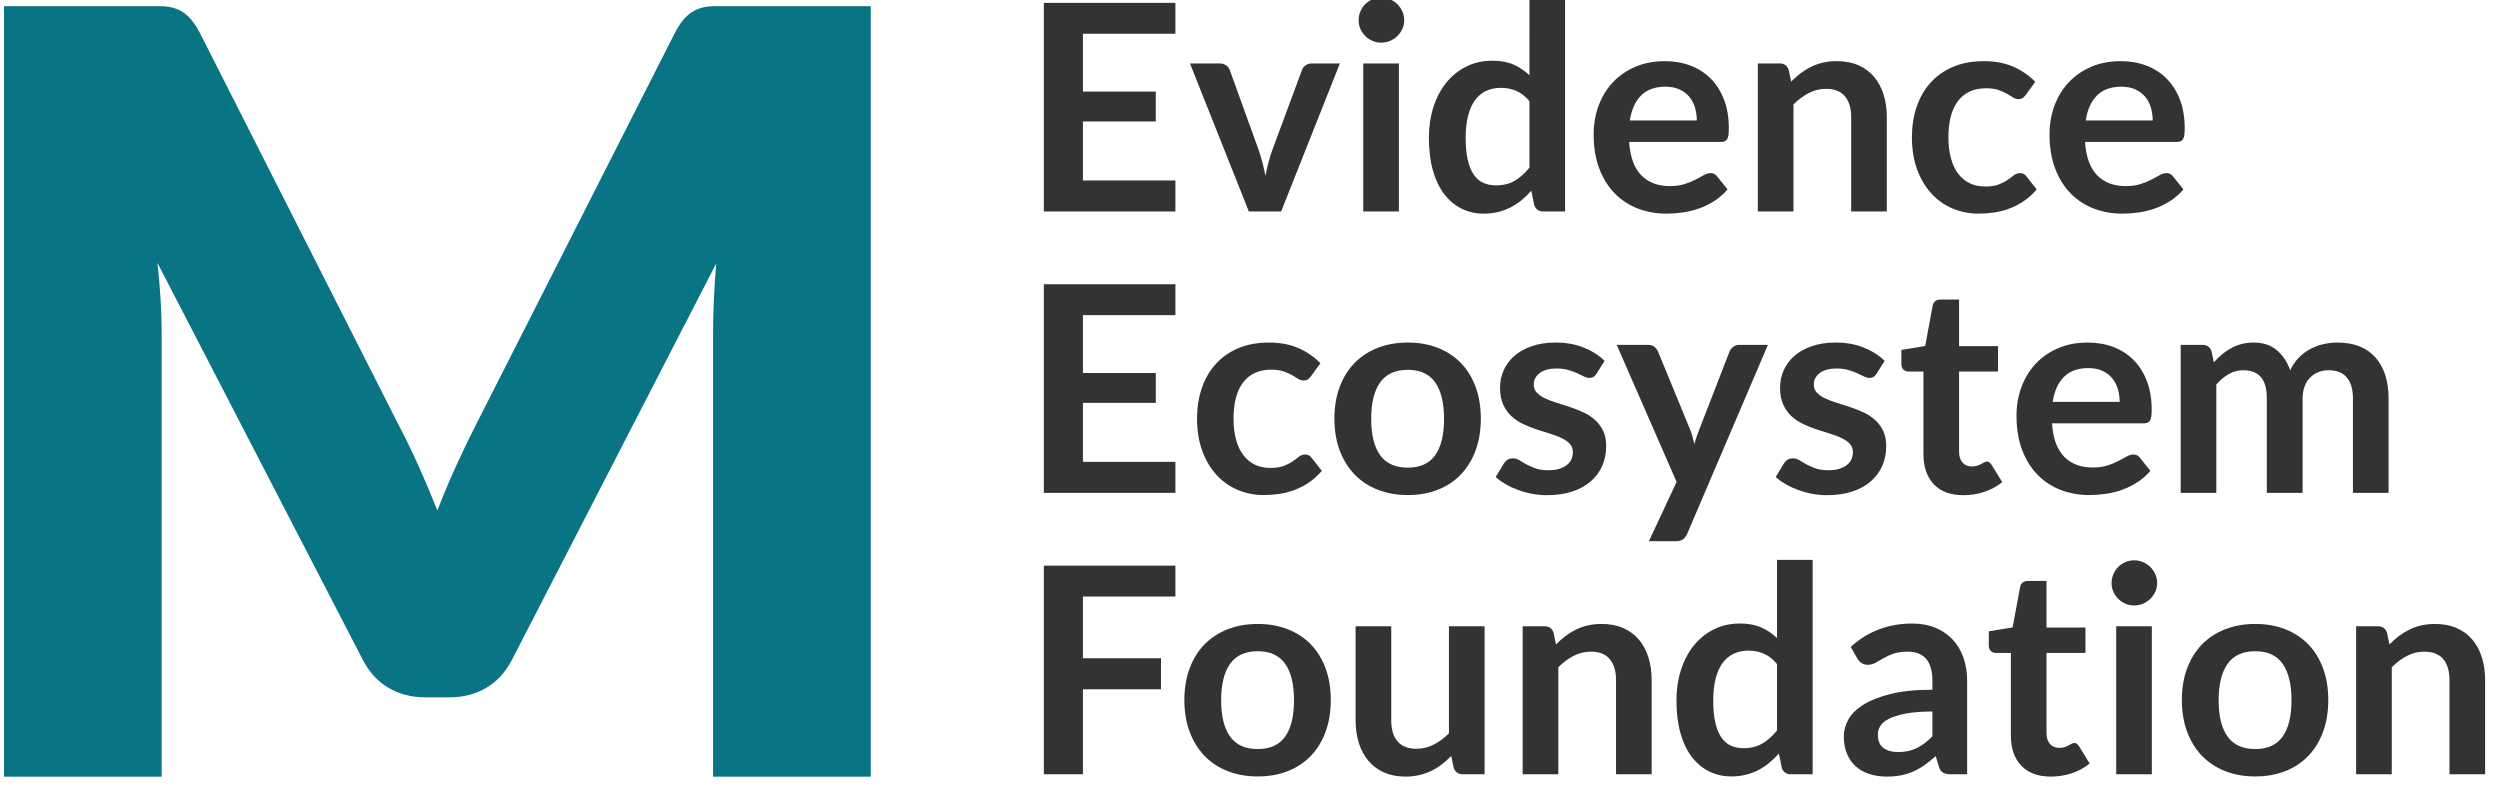 <?xml version="1.0" encoding="UTF-8"?><svg id="a" xmlns="http://www.w3.org/2000/svg" width="125mm" height="40mm" viewBox="0 0 354.331 113.386"><path d="M59.327,66.051c.924,2.053,1.812,4.154,2.662,6.307,.85-2.202,1.75-4.342,2.7-6.42,.949-2.076,1.924-4.091,2.925-6.043L95.665,4.636c.499-.951,1.012-1.689,1.538-2.214,.525-.525,1.112-.913,1.762-1.164,.649-.251,1.388-.377,2.212-.377h22.238V110.082h-22.35V47.232c0-3.049,.15-6.349,.45-9.9l-28.95,56.175c-.9,1.751-2.113,3.075-3.638,3.976-1.525,.899-3.262,1.35-5.212,1.35h-3.45c-1.95,0-3.688-.45-5.213-1.35-1.525-.9-2.737-2.225-3.637-3.976L22.314,37.257c.199,1.751,.349,3.488,.45,5.213,.1,1.725,.15,3.312,.15,4.762v62.85H.564V.882H22.802c.825,0,1.562,.126,2.213,.377,.649,.251,1.237,.639,1.762,1.164s1.037,1.263,1.538,2.214l28.125,55.483c1,1.903,1.962,3.88,2.888,5.932Z" fill="#087484"/><g><path d="M166.594,.405V4.781h-13.107V12.98h10.326v4.232h-10.326v8.363h13.107v4.396h-18.649V.405h18.649Z" fill="#333"/><path d="M181.582,29.973h-4.581l-8.343-20.979h4.192c.368,0,.678,.088,.931,.266,.252,.177,.426,.402,.521,.675l4.048,11.206c.232,.654,.426,1.295,.583,1.922,.156,.627,.296,1.254,.419,1.881,.123-.627,.262-1.254,.419-1.881,.156-.626,.358-1.268,.603-1.922l4.151-11.206c.095-.272,.266-.498,.511-.675,.246-.177,.539-.266,.879-.266h3.987l-8.322,20.979Z" fill="#333"/><path d="M199.023,2.879c0,.437-.089,.846-.266,1.227-.177,.382-.413,.716-.706,1.002-.293,.286-.637,.515-1.033,.685s-.818,.255-1.268,.255c-.437,0-.849-.085-1.237-.255s-.726-.399-1.012-.685-.515-.62-.685-1.002c-.17-.381-.255-.791-.255-1.227,0-.45,.085-.872,.255-1.268s.399-.736,.685-1.022,.624-.515,1.012-.685,.801-.256,1.237-.256c.45,0,.872,.085,1.268,.256s.739,.399,1.033,.685c.293,.286,.528,.627,.706,1.022,.177,.396,.266,.818,.266,1.268Zm-.756,6.114V29.973h-5.051V8.993h5.051Z" fill="#333"/><path d="M218.735,29.973c-.654,0-1.083-.307-1.288-.92l-.409-2.024c-.437,.491-.893,.934-1.37,1.329-.478,.396-.992,.736-1.544,1.022-.552,.286-1.145,.508-1.779,.665-.634,.156-1.319,.235-2.055,.235-1.145,0-2.195-.239-3.149-.716-.955-.477-1.776-1.168-2.464-2.075-.688-.906-1.22-2.028-1.595-3.364s-.562-2.863-.562-4.581c0-1.554,.211-2.999,.634-4.335,.422-1.335,1.029-2.495,1.82-3.476,.791-.981,1.738-1.748,2.842-2.3,1.104-.552,2.344-.828,3.722-.828,1.172,0,2.174,.188,3.006,.562,.831,.375,1.574,.876,2.229,1.503V-.413h5.051V29.973h-3.088Zm-6.727-3.701c1.049,0,1.942-.218,2.679-.654,.736-.436,1.431-1.056,2.085-1.861V14.35c-.572-.695-1.196-1.186-1.871-1.472-.675-.286-1.4-.429-2.178-.429-.763,0-1.455,.143-2.075,.429-.621,.287-1.145,.719-1.575,1.299-.429,.58-.76,1.315-.992,2.208-.232,.893-.348,1.946-.348,3.159,0,1.227,.099,2.267,.297,3.119,.197,.852,.48,1.547,.848,2.085,.368,.539,.818,.927,1.35,1.166,.532,.239,1.125,.358,1.779,.358Z" fill="#333"/><path d="M235.952,8.666c1.322,0,2.539,.211,3.65,.634,1.111,.422,2.068,1.04,2.873,1.851,.804,.811,1.431,1.806,1.881,2.985,.45,1.179,.675,2.525,.675,4.039,0,.382-.018,.699-.051,.951-.034,.252-.096,.45-.184,.593-.089,.144-.208,.246-.358,.307-.15,.061-.341,.092-.572,.092h-12.964c.15,2.154,.729,3.735,1.738,4.744,1.009,1.009,2.344,1.513,4.008,1.513,.818,0,1.523-.095,2.116-.287,.593-.19,1.111-.402,1.554-.634,.443-.231,.831-.443,1.166-.634,.334-.191,.657-.286,.971-.286,.205,0,.381,.041,.532,.123,.15,.082,.279,.198,.389,.348l1.472,1.84c-.559,.654-1.186,1.203-1.881,1.646s-1.421,.797-2.178,1.063c-.756,.266-1.527,.453-2.311,.562-.784,.109-1.544,.164-2.28,.164-1.458,0-2.815-.242-4.069-.726-1.254-.484-2.345-1.2-3.272-2.147-.927-.947-1.656-2.12-2.188-3.517-.532-1.397-.798-3.016-.798-4.856,0-1.431,.232-2.777,.695-4.038s1.128-2.358,1.994-3.292c.866-.934,1.922-1.673,3.169-2.218,1.248-.545,2.655-.818,4.223-.818Zm.102,3.619c-1.472,0-2.624,.416-3.456,1.247-.832,.832-1.363,2.011-1.595,3.538h9.488c0-.654-.089-1.271-.266-1.851-.177-.579-.45-1.087-.818-1.523-.368-.436-.832-.78-1.39-1.032-.559-.252-1.214-.378-1.963-.378Z" fill="#333"/><path d="M249.141,29.973V8.993h3.087c.654,0,1.084,.307,1.289,.92l.348,1.656c.423-.436,.869-.831,1.339-1.186,.471-.354,.968-.661,1.493-.92,.524-.259,1.087-.457,1.687-.593,.6-.136,1.254-.204,1.963-.204,1.146,0,2.161,.194,3.047,.583,.887,.389,1.626,.934,2.219,1.636,.593,.702,1.043,1.541,1.35,2.515,.307,.975,.46,2.048,.46,3.221v13.353h-5.051v-13.353c0-1.281-.296-2.273-.89-2.975-.593-.702-1.482-1.053-2.668-1.053-.873,0-1.69,.198-2.454,.593-.764,.396-1.485,.934-2.167,1.616v15.172h-5.051Z" fill="#333"/><path d="M287.133,13.43c-.15,.191-.297,.341-.439,.45-.144,.109-.352,.164-.624,.164-.259,0-.511-.078-.757-.235-.245-.157-.538-.334-.879-.532-.341-.197-.746-.375-1.217-.532s-1.053-.235-1.748-.235c-.887,0-1.663,.16-2.331,.48s-1.224,.78-1.667,1.38c-.443,.6-.773,1.326-.991,2.178-.219,.852-.327,1.817-.327,2.894,0,1.118,.119,2.113,.357,2.985,.238,.873,.583,1.605,1.033,2.198,.449,.593,.994,1.043,1.636,1.35,.641,.307,1.362,.46,2.167,.46s1.455-.099,1.953-.296c.497-.197,.916-.416,1.258-.654,.34-.238,.637-.457,.889-.654s.535-.296,.849-.296c.409,0,.716,.157,.921,.47l1.451,1.84c-.559,.654-1.165,1.203-1.819,1.646s-1.333,.797-2.035,1.063c-.702,.266-1.428,.453-2.178,.562-.75,.109-1.492,.164-2.229,.164-1.295,0-2.516-.242-3.66-.726-1.146-.484-2.144-1.189-2.996-2.117-.852-.927-1.526-2.062-2.024-3.404-.497-1.343-.746-2.873-.746-4.591,0-1.541,.222-2.968,.665-4.284,.442-1.315,1.094-2.454,1.952-3.415,.859-.961,1.923-1.714,3.19-2.259s2.727-.818,4.376-.818c1.567,0,2.94,.252,4.12,.756,1.179,.504,2.239,1.227,3.18,2.167l-1.329,1.84Z" fill="#333"/><path d="M300.567,8.666c1.322,0,2.539,.211,3.65,.634,1.11,.422,2.068,1.04,2.872,1.851,.805,.811,1.432,1.806,1.882,2.985,.449,1.179,.675,2.525,.675,4.039,0,.382-.018,.699-.052,.951-.034,.252-.095,.45-.184,.593-.089,.144-.208,.246-.357,.307-.15,.061-.342,.092-.573,.092h-12.964c.15,2.154,.729,3.735,1.738,4.744s2.345,1.513,4.008,1.513c.817,0,1.523-.095,2.116-.287,.593-.19,1.111-.402,1.554-.634,.443-.231,.832-.443,1.166-.634s.657-.286,.972-.286c.204,0,.381,.041,.531,.123,.149,.082,.279,.198,.389,.348l1.472,1.84c-.559,.654-1.186,1.203-1.881,1.646s-1.421,.797-2.178,1.063c-.757,.266-1.527,.453-2.311,.562-.784,.109-1.544,.164-2.28,.164-1.459,0-2.814-.242-4.069-.726-1.254-.484-2.345-1.2-3.271-2.147-.927-.947-1.656-2.12-2.188-3.517-.532-1.397-.798-3.016-.798-4.856,0-1.431,.231-2.777,.695-4.038,.463-1.261,1.128-2.358,1.994-3.292,.865-.934,1.922-1.673,3.169-2.218s2.655-.818,4.223-.818Zm.103,3.619c-1.473,0-2.625,.416-3.456,1.247-.832,.832-1.363,2.011-1.595,3.538h9.487c0-.654-.089-1.271-.266-1.851-.177-.579-.449-1.087-.817-1.523-.368-.436-.832-.78-1.391-1.032-.56-.252-1.214-.378-1.963-.378Z" fill="#333"/><path d="M166.594,40.289v4.376h-13.107v8.2h10.326v4.232h-10.326v8.363h13.107v4.396h-18.649v-29.568h18.649Z" fill="#333"/><path d="M185.815,53.314c-.15,.191-.297,.341-.44,.45-.143,.109-.351,.164-.624,.164-.259,0-.511-.078-.756-.235-.246-.157-.539-.334-.879-.532-.341-.197-.747-.375-1.217-.532s-1.053-.235-1.748-.235c-.887,0-1.664,.16-2.332,.48s-1.224,.78-1.667,1.38c-.443,.6-.773,1.326-.992,2.178-.218,.852-.327,1.817-.327,2.894,0,1.118,.119,2.113,.358,2.985,.238,.873,.583,1.605,1.033,2.198s.995,1.043,1.636,1.35,1.363,.46,2.167,.46,1.455-.099,1.953-.296c.497-.197,.916-.416,1.257-.654,.341-.238,.637-.457,.89-.654,.252-.198,.535-.296,.849-.296,.409,0,.715,.157,.92,.47l1.452,1.84c-.559,.654-1.166,1.203-1.82,1.646s-1.333,.797-2.035,1.063c-.702,.266-1.428,.453-2.177,.562-.75,.109-1.493,.164-2.229,.164-1.295,0-2.515-.242-3.66-.726-1.145-.484-2.144-1.189-2.996-2.117-.852-.927-1.527-2.062-2.024-3.404-.498-1.343-.747-2.873-.747-4.591,0-1.541,.222-2.968,.665-4.284s1.094-2.454,1.953-3.415c.858-.961,1.922-1.714,3.19-2.259,1.268-.545,2.726-.818,4.375-.818,1.568,0,2.941,.252,4.121,.756,1.179,.504,2.239,1.227,3.18,2.167l-1.329,1.84Z" fill="#333"/><path d="M199.535,48.55c1.567,0,2.989,.252,4.264,.756,1.274,.504,2.362,1.22,3.261,2.147,.9,.927,1.595,2.059,2.086,3.395s.736,2.829,.736,4.478c0,1.664-.245,3.163-.736,4.499-.491,1.336-1.186,2.474-2.086,3.415-.899,.94-1.987,1.663-3.261,2.167-1.275,.504-2.696,.756-4.264,.756-1.568,0-2.992-.252-4.273-.756-1.282-.504-2.375-1.227-3.282-2.167-.907-.941-1.608-2.079-2.106-3.415-.498-1.336-.746-2.835-.746-4.499,0-1.649,.249-3.142,.746-4.478s1.199-2.467,2.106-3.395c.907-.927,2-1.643,3.282-2.147,1.281-.504,2.706-.756,4.273-.756Zm0,17.728c1.745,0,3.037-.586,3.875-1.758s1.258-2.89,1.258-5.153-.419-3.987-1.258-5.173-2.13-1.779-3.875-1.779c-1.772,0-3.081,.597-3.926,1.79-.846,1.193-1.268,2.914-1.268,5.163,0,2.249,.422,3.963,1.268,5.143,.845,1.179,2.154,1.769,3.926,1.769Z" fill="#333"/><path d="M226.28,52.966c-.136,.218-.279,.372-.429,.46-.15,.089-.341,.133-.573,.133-.245,0-.508-.068-.787-.205-.28-.136-.603-.29-.971-.46s-.787-.324-1.258-.46c-.47-.136-1.026-.205-1.667-.205-.995,0-1.779,.212-2.352,.634-.572,.422-.858,.975-.858,1.656,0,.45,.146,.828,.439,1.135,.293,.307,.682,.576,1.166,.808,.484,.232,1.033,.44,1.646,.624,.613,.184,1.24,.386,1.881,.604,.641,.218,1.268,.467,1.881,.746,.613,.28,1.162,.634,1.646,1.063,.483,.429,.872,.944,1.166,1.544,.293,.6,.439,1.322,.439,2.167,0,1.009-.184,1.939-.552,2.791-.368,.852-.907,1.588-1.615,2.208-.709,.621-1.584,1.104-2.627,1.452s-2.239,.521-3.589,.521c-.723,0-1.428-.065-2.116-.194-.688-.129-1.35-.31-1.983-.542-.634-.231-1.22-.504-1.759-.818-.539-.313-1.012-.654-1.421-1.022l1.166-1.922c.15-.231,.327-.409,.532-.532,.204-.123,.463-.184,.777-.184,.313,0,.61,.089,.89,.266,.279,.177,.603,.368,.971,.572s.801,.396,1.298,.573,1.128,.266,1.892,.266c.6,0,1.114-.071,1.544-.215,.429-.143,.784-.33,1.063-.562s.484-.501,.614-.808c.129-.307,.194-.624,.194-.951,0-.491-.146-.893-.439-1.206-.293-.313-.682-.586-1.166-.818s-1.036-.44-1.656-.624c-.621-.184-1.254-.385-1.902-.603-.647-.218-1.281-.474-1.901-.767-.621-.293-1.173-.665-1.656-1.114-.484-.45-.873-1.002-1.166-1.656-.293-.654-.44-1.445-.44-2.372,0-.859,.17-1.677,.511-2.454s.842-1.455,1.503-2.035c.661-.579,1.486-1.043,2.474-1.391s2.13-.521,3.425-.521c1.445,0,2.76,.238,3.946,.715,1.186,.478,2.174,1.104,2.965,1.881l-1.145,1.82Z" fill="#333"/><path d="M239.142,75.623c-.15,.354-.344,.624-.583,.808-.239,.184-.604,.276-1.094,.276h-3.762l3.926-8.404-8.486-19.425h4.417c.409,0,.722,.095,.94,.286,.218,.191,.381,.409,.491,.654l4.478,10.878c.15,.354,.279,.723,.389,1.104,.109,.382,.205,.764,.286,1.145,.109-.395,.228-.777,.358-1.145,.129-.368,.269-.743,.419-1.125l4.212-10.858c.109-.272,.29-.498,.542-.675,.252-.177,.535-.266,.849-.266h4.049l-11.431,26.746Z" fill="#333"/><path d="M265.971,52.966c-.137,.218-.281,.372-.43,.46-.15,.089-.342,.133-.572,.133-.246,0-.51-.068-.787-.205-.281-.136-.604-.29-.973-.46-.367-.17-.787-.324-1.258-.46-.469-.136-1.025-.205-1.666-.205-.994,0-1.779,.212-2.352,.634s-.859,.975-.859,1.656c0,.45,.146,.828,.439,1.135s.682,.576,1.166,.808c.484,.232,1.033,.44,1.646,.624,.613,.184,1.24,.386,1.881,.604,.641,.218,1.268,.467,1.881,.746,.613,.28,1.162,.634,1.646,1.063s.873,.944,1.166,1.544c.293,.6,.439,1.322,.439,2.167,0,1.009-.184,1.939-.553,2.791-.367,.852-.906,1.588-1.615,2.208-.709,.621-1.584,1.104-2.627,1.452s-2.238,.521-3.588,.521c-.723,0-1.43-.065-2.117-.194-.689-.129-1.35-.31-1.984-.542-.633-.231-1.219-.504-1.758-.818-.539-.313-1.012-.654-1.421-1.022l1.166-1.922c.15-.231,.327-.409,.532-.532,.204-.123,.464-.184,.776-.184,.314,0,.611,.089,.891,.266s.604,.368,.971,.572,.801,.396,1.299,.573c.496,.177,1.127,.266,1.891,.266,.6,0,1.115-.071,1.545-.215,.43-.143,.783-.33,1.062-.562s.484-.501,.613-.808,.195-.624,.195-.951c0-.491-.146-.893-.439-1.206-.295-.313-.684-.586-1.166-.818-.484-.232-1.037-.44-1.656-.624-.621-.184-1.256-.385-1.902-.603-.648-.218-1.281-.474-1.902-.767-.619-.293-1.172-.665-1.656-1.114-.483-.45-.872-1.002-1.165-1.656-.293-.654-.44-1.445-.44-2.372,0-.859,.17-1.677,.511-2.454s.842-1.455,1.503-2.035c.66-.579,1.484-1.043,2.475-1.391,.988-.348,2.129-.521,3.424-.521,1.445,0,2.762,.238,3.947,.715,1.186,.478,2.174,1.104,2.965,1.881l-1.145,1.82Z" fill="#333"/><path d="M278.279,70.184c-1.812,0-3.21-.514-4.191-1.544-.981-1.029-1.473-2.45-1.473-4.263v-11.717h-2.126c-.273,0-.509-.088-.706-.266s-.296-.443-.296-.798v-2.004l3.374-.552,1.062-5.726c.055-.272,.181-.484,.379-.634,.197-.15,.446-.225,.746-.225h2.617v6.604h5.521v3.599h-5.521v11.369c0,.654,.164,1.166,.491,1.534,.327,.368,.763,.552,1.309,.552,.313,0,.575-.037,.787-.112,.211-.075,.396-.153,.552-.235,.157-.082,.297-.16,.419-.235,.123-.075,.246-.112,.368-.112,.15,0,.272,.038,.368,.112,.096,.075,.197,.188,.307,.337l1.514,2.454c-.736,.614-1.582,1.077-2.536,1.391s-1.942,.47-2.965,.47Z" fill="#333"/><path d="M295.885,48.55c1.322,0,2.539,.211,3.65,.634,1.11,.422,2.068,1.04,2.872,1.851,.805,.811,1.432,1.806,1.882,2.985,.449,1.179,.675,2.525,.675,4.039,0,.382-.018,.699-.052,.951-.034,.252-.095,.45-.184,.593-.089,.144-.208,.246-.357,.307-.15,.061-.342,.092-.573,.092h-12.964c.15,2.154,.729,3.735,1.738,4.744s2.345,1.513,4.008,1.513c.817,0,1.523-.095,2.116-.287,.593-.19,1.111-.402,1.554-.634,.443-.231,.832-.443,1.166-.634s.657-.286,.972-.286c.204,0,.381,.041,.531,.123,.149,.082,.279,.198,.389,.348l1.472,1.84c-.559,.654-1.186,1.203-1.881,1.646s-1.421,.797-2.178,1.063c-.757,.266-1.527,.453-2.311,.562-.784,.109-1.544,.164-2.28,.164-1.459,0-2.814-.242-4.069-.726-1.254-.484-2.345-1.2-3.271-2.147-.927-.947-1.656-2.12-2.188-3.517-.532-1.397-.798-3.016-.798-4.856,0-1.431,.231-2.777,.695-4.038,.463-1.261,1.128-2.358,1.994-3.292,.865-.934,1.922-1.673,3.169-2.218s2.655-.818,4.223-.818Zm.103,3.619c-1.473,0-2.625,.416-3.456,1.247-.832,.832-1.363,2.011-1.595,3.538h9.487c0-.654-.089-1.271-.266-1.851-.177-.579-.449-1.087-.817-1.523-.368-.436-.832-.78-1.391-1.032-.56-.252-1.214-.378-1.963-.378Z" fill="#333"/><path d="M309.073,69.856v-20.979h3.088c.654,0,1.083,.307,1.288,.92l.327,1.554c.368-.409,.753-.784,1.155-1.125,.401-.34,.831-.634,1.288-.879,.457-.246,.947-.44,1.473-.583,.524-.143,1.101-.214,1.728-.214,1.322,0,2.409,.357,3.262,1.073,.852,.716,1.489,1.667,1.911,2.853,.328-.695,.736-1.292,1.228-1.789,.49-.498,1.029-.903,1.615-1.217,.586-.313,1.21-.545,1.871-.695,.661-.15,1.325-.225,1.993-.225,1.159,0,2.188,.177,3.088,.531,.899,.355,1.656,.873,2.27,1.554,.614,.682,1.081,1.513,1.401,2.495s.48,2.106,.48,3.374v13.353h-5.051v-13.353c0-1.336-.293-2.341-.88-3.016-.586-.675-1.444-1.012-2.576-1.012-.518,0-.999,.089-1.441,.266-.443,.178-.832,.433-1.165,.767-.335,.334-.597,.753-.788,1.257-.19,.505-.286,1.084-.286,1.738v13.353h-5.071v-13.353c0-1.404-.282-2.426-.849-3.067-.565-.641-1.4-.961-2.505-.961-.723,0-1.4,.181-2.034,.542s-1.224,.855-1.769,1.482v15.356h-5.051Z" fill="#333"/><path d="M166.594,80.172v4.376h-13.107v8.751h11.062v4.396h-11.062v12.044h-5.542v-29.568h18.649Z" fill="#333"/><path d="M178.269,88.434c1.567,0,2.989,.252,4.264,.756,1.274,.504,2.362,1.22,3.261,2.147,.9,.927,1.595,2.059,2.086,3.395s.736,2.829,.736,4.478c0,1.664-.245,3.163-.736,4.499s-1.186,2.475-2.086,3.415c-.899,.94-1.987,1.663-3.261,2.167-1.275,.505-2.696,.757-4.264,.757-1.568,0-2.992-.252-4.273-.757-1.282-.504-2.375-1.227-3.282-2.167s-1.608-2.079-2.106-3.415-.746-2.835-.746-4.499c0-1.649,.249-3.142,.746-4.478s1.199-2.467,2.106-3.395c.907-.927,2-1.643,3.282-2.147,1.281-.504,2.706-.756,4.273-.756Zm0,17.729c1.745,0,3.037-.586,3.875-1.759,.838-1.172,1.258-2.89,1.258-5.153s-.419-3.987-1.258-5.173-2.13-1.779-3.875-1.779c-1.772,0-3.081,.597-3.926,1.79-.846,1.193-1.268,2.914-1.268,5.163,0,2.249,.422,3.963,1.268,5.143,.845,1.179,2.154,1.769,3.926,1.769Z" fill="#333"/><path d="M197.184,88.761v13.332c0,1.281,.296,2.273,.89,2.975,.593,.703,1.482,1.054,2.668,1.054,.872,0,1.69-.194,2.454-.583,.763-.389,1.486-.923,2.167-1.605v-15.172h5.051v20.979h-3.088c-.654,0-1.083-.307-1.288-.92l-.348-1.677c-.437,.437-.886,.835-1.35,1.196s-.958,.668-1.482,.92-1.091,.45-1.697,.593c-.606,.144-1.257,.215-1.953,.215-1.145,0-2.157-.194-3.037-.583-.879-.389-1.619-.937-2.218-1.646-.6-.709-1.053-1.551-1.36-2.525-.307-.975-.46-2.048-.46-3.221v-13.332h5.051Z" fill="#333"/><path d="M215.812,109.74v-20.979h3.087c.654,0,1.084,.307,1.289,.92l.348,1.656c.422-.436,.869-.831,1.339-1.186,.47-.354,.968-.661,1.493-.92,.524-.259,1.087-.457,1.687-.593,.6-.136,1.254-.204,1.963-.204,1.145,0,2.16,.194,3.047,.583,.886,.389,1.625,.934,2.218,1.636,.593,.702,1.043,1.541,1.35,2.515,.307,.975,.46,2.048,.46,3.221v13.353h-5.05v-13.353c0-1.281-.297-2.273-.89-2.975s-1.482-1.053-2.668-1.053c-.873,0-1.69,.198-2.454,.593-.764,.396-1.486,.934-2.167,1.616v15.172h-5.051Z" fill="#333"/><path d="M253.824,109.74c-.654,0-1.083-.307-1.288-.92l-.409-2.024c-.437,.49-.893,.934-1.37,1.329-.478,.396-.992,.736-1.544,1.022s-1.145,.508-1.779,.664c-.634,.157-1.319,.235-2.055,.235-1.145,0-2.195-.238-3.149-.716-.955-.477-1.776-1.169-2.464-2.075-.688-.906-1.22-2.027-1.595-3.363s-.562-2.863-.562-4.581c0-1.554,.211-2.999,.634-4.335,.422-1.335,1.029-2.495,1.82-3.476,.791-.981,1.738-1.748,2.842-2.3,1.104-.552,2.344-.828,3.722-.828,1.172,0,2.174,.188,3.006,.562,.831,.375,1.574,.876,2.229,1.503v-11.083h5.051v30.386h-3.088Zm-6.727-3.701c1.049,0,1.942-.218,2.679-.654,.736-.437,1.431-1.057,2.085-1.86v-9.407c-.572-.695-1.196-1.186-1.871-1.472-.675-.286-1.4-.429-2.178-.429-.763,0-1.455,.143-2.075,.429-.621,.287-1.145,.719-1.575,1.299-.429,.58-.76,1.315-.992,2.208-.232,.893-.348,1.946-.348,3.159,0,1.227,.099,2.267,.297,3.118,.197,.853,.48,1.548,.848,2.086,.368,.539,.818,.928,1.35,1.166,.532,.238,1.125,.357,1.779,.357Z" fill="#333"/><path d="M278.812,109.74h-2.27c-.478,0-.853-.071-1.125-.215-.273-.143-.478-.433-.613-.869l-.45-1.492c-.531,.478-1.053,.896-1.564,1.257-.511,.361-1.039,.665-1.585,.91-.545,.245-1.124,.43-1.737,.553-.613,.122-1.296,.184-2.045,.184-.887,0-1.704-.12-2.454-.358-.75-.239-1.394-.599-1.933-1.077-.538-.479-.957-1.074-1.257-1.785-.301-.711-.45-1.539-.45-2.482,0-.794,.208-1.577,.624-2.35,.415-.772,1.107-1.47,2.075-2.092s2.256-1.139,3.864-1.549c1.608-.411,3.606-.616,5.991-.616v-1.236c0-1.415-.296-2.462-.889-3.142-.594-.68-1.456-1.02-2.587-1.02-.818,0-1.5,.096-2.045,.286-.545,.191-1.02,.406-1.421,.644-.402,.239-.774,.454-1.114,.645-.342,.191-.716,.286-1.125,.286-.341,0-.634-.088-.879-.266-.246-.177-.443-.395-.594-.654l-.92-1.615c2.413-2.208,5.323-3.312,8.731-3.312,1.227,0,2.321,.201,3.282,.603,.961,.402,1.775,.961,2.443,1.677,.668,.716,1.176,1.571,1.523,2.566s.521,2.085,.521,3.271v13.25Zm-9.815-3.149c.518,0,.995-.047,1.432-.141,.436-.094,.849-.234,1.237-.423,.388-.188,.763-.419,1.124-.694,.361-.274,.727-.601,1.094-.976v-3.512c-1.472,0-2.702,.093-3.69,.278-.988,.185-1.782,.422-2.382,.71-.601,.289-1.026,.625-1.278,1.009-.252,.385-.378,.804-.378,1.257,0,.893,.262,1.53,.787,1.915,.524,.385,1.209,.576,2.055,.576Z" fill="#333"/><path d="M290.671,110.067c-1.812,0-3.21-.515-4.191-1.544s-1.473-2.45-1.473-4.264v-11.716h-2.126c-.273,0-.509-.088-.706-.266s-.296-.443-.296-.798v-2.004l3.374-.552,1.062-5.726c.055-.272,.181-.484,.379-.634,.197-.15,.446-.225,.746-.225h2.617v6.604h5.521v3.599h-5.521v11.369c0,.654,.164,1.166,.491,1.534s.763,.552,1.309,.552c.313,0,.575-.037,.787-.112,.211-.075,.396-.153,.552-.235,.157-.082,.297-.16,.419-.235,.123-.074,.246-.112,.368-.112,.15,0,.272,.038,.368,.112,.096,.075,.197,.188,.307,.338l1.514,2.454c-.736,.613-1.582,1.076-2.536,1.39s-1.942,.471-2.965,.471Z" fill="#333"/><path d="M305.741,82.646c0,.437-.089,.846-.267,1.227-.177,.382-.412,.716-.705,1.002s-.638,.515-1.032,.685c-.396,.17-.818,.255-1.269,.255-.437,0-.849-.085-1.236-.255-.389-.17-.727-.399-1.013-.685s-.515-.62-.685-1.002c-.171-.381-.256-.791-.256-1.227,0-.45,.085-.872,.256-1.268,.17-.396,.398-.736,.685-1.022s.624-.515,1.013-.685c.388-.17,.8-.256,1.236-.256,.45,0,.873,.085,1.269,.256,.395,.17,.739,.399,1.032,.685s.528,.627,.705,1.022c.178,.396,.267,.818,.267,1.268Zm-.757,6.114v20.979h-5.051v-20.979h5.051Z" fill="#333"/><path d="M319.646,88.434c1.567,0,2.988,.252,4.264,.756,1.274,.504,2.361,1.22,3.262,2.147,.899,.927,1.595,2.059,2.085,3.395,.491,1.336,.736,2.829,.736,4.478,0,1.664-.245,3.163-.736,4.499-.49,1.336-1.186,2.475-2.085,3.415-.9,.94-1.987,1.663-3.262,2.167-1.275,.505-2.696,.757-4.264,.757s-2.992-.252-4.273-.757c-1.281-.504-2.376-1.227-3.282-2.167s-1.608-2.079-2.105-3.415c-.498-1.336-.747-2.835-.747-4.499,0-1.649,.249-3.142,.747-4.478,.497-1.336,1.199-2.467,2.105-3.395,.906-.927,2.001-1.643,3.282-2.147s2.706-.756,4.273-.756Zm0,17.729c1.745,0,3.037-.586,3.875-1.759,.839-1.172,1.258-2.89,1.258-5.153s-.419-3.987-1.258-5.173c-.838-1.186-2.13-1.779-3.875-1.779-1.772,0-3.081,.597-3.926,1.79-.846,1.193-1.268,2.914-1.268,5.163,0,2.249,.422,3.963,1.268,5.143,.845,1.179,2.153,1.769,3.926,1.769Z" fill="#333"/><path d="M333.939,109.74v-20.979h3.088c.654,0,1.083,.307,1.288,.92l.348,1.656c.422-.436,.869-.831,1.339-1.186,.471-.354,.968-.661,1.493-.92,.524-.259,1.087-.457,1.687-.593,.6-.136,1.254-.204,1.963-.204,1.146,0,2.161,.194,3.047,.583,.887,.389,1.626,.934,2.219,1.636,.593,.702,1.043,1.541,1.35,2.515,.307,.975,.46,2.048,.46,3.221v13.353h-5.051v-13.353c0-1.281-.296-2.273-.89-2.975-.593-.702-1.482-1.053-2.668-1.053-.873,0-1.69,.198-2.454,.593-.764,.396-1.485,.934-2.167,1.616v15.172h-5.051Z" fill="#333"/></g></svg>